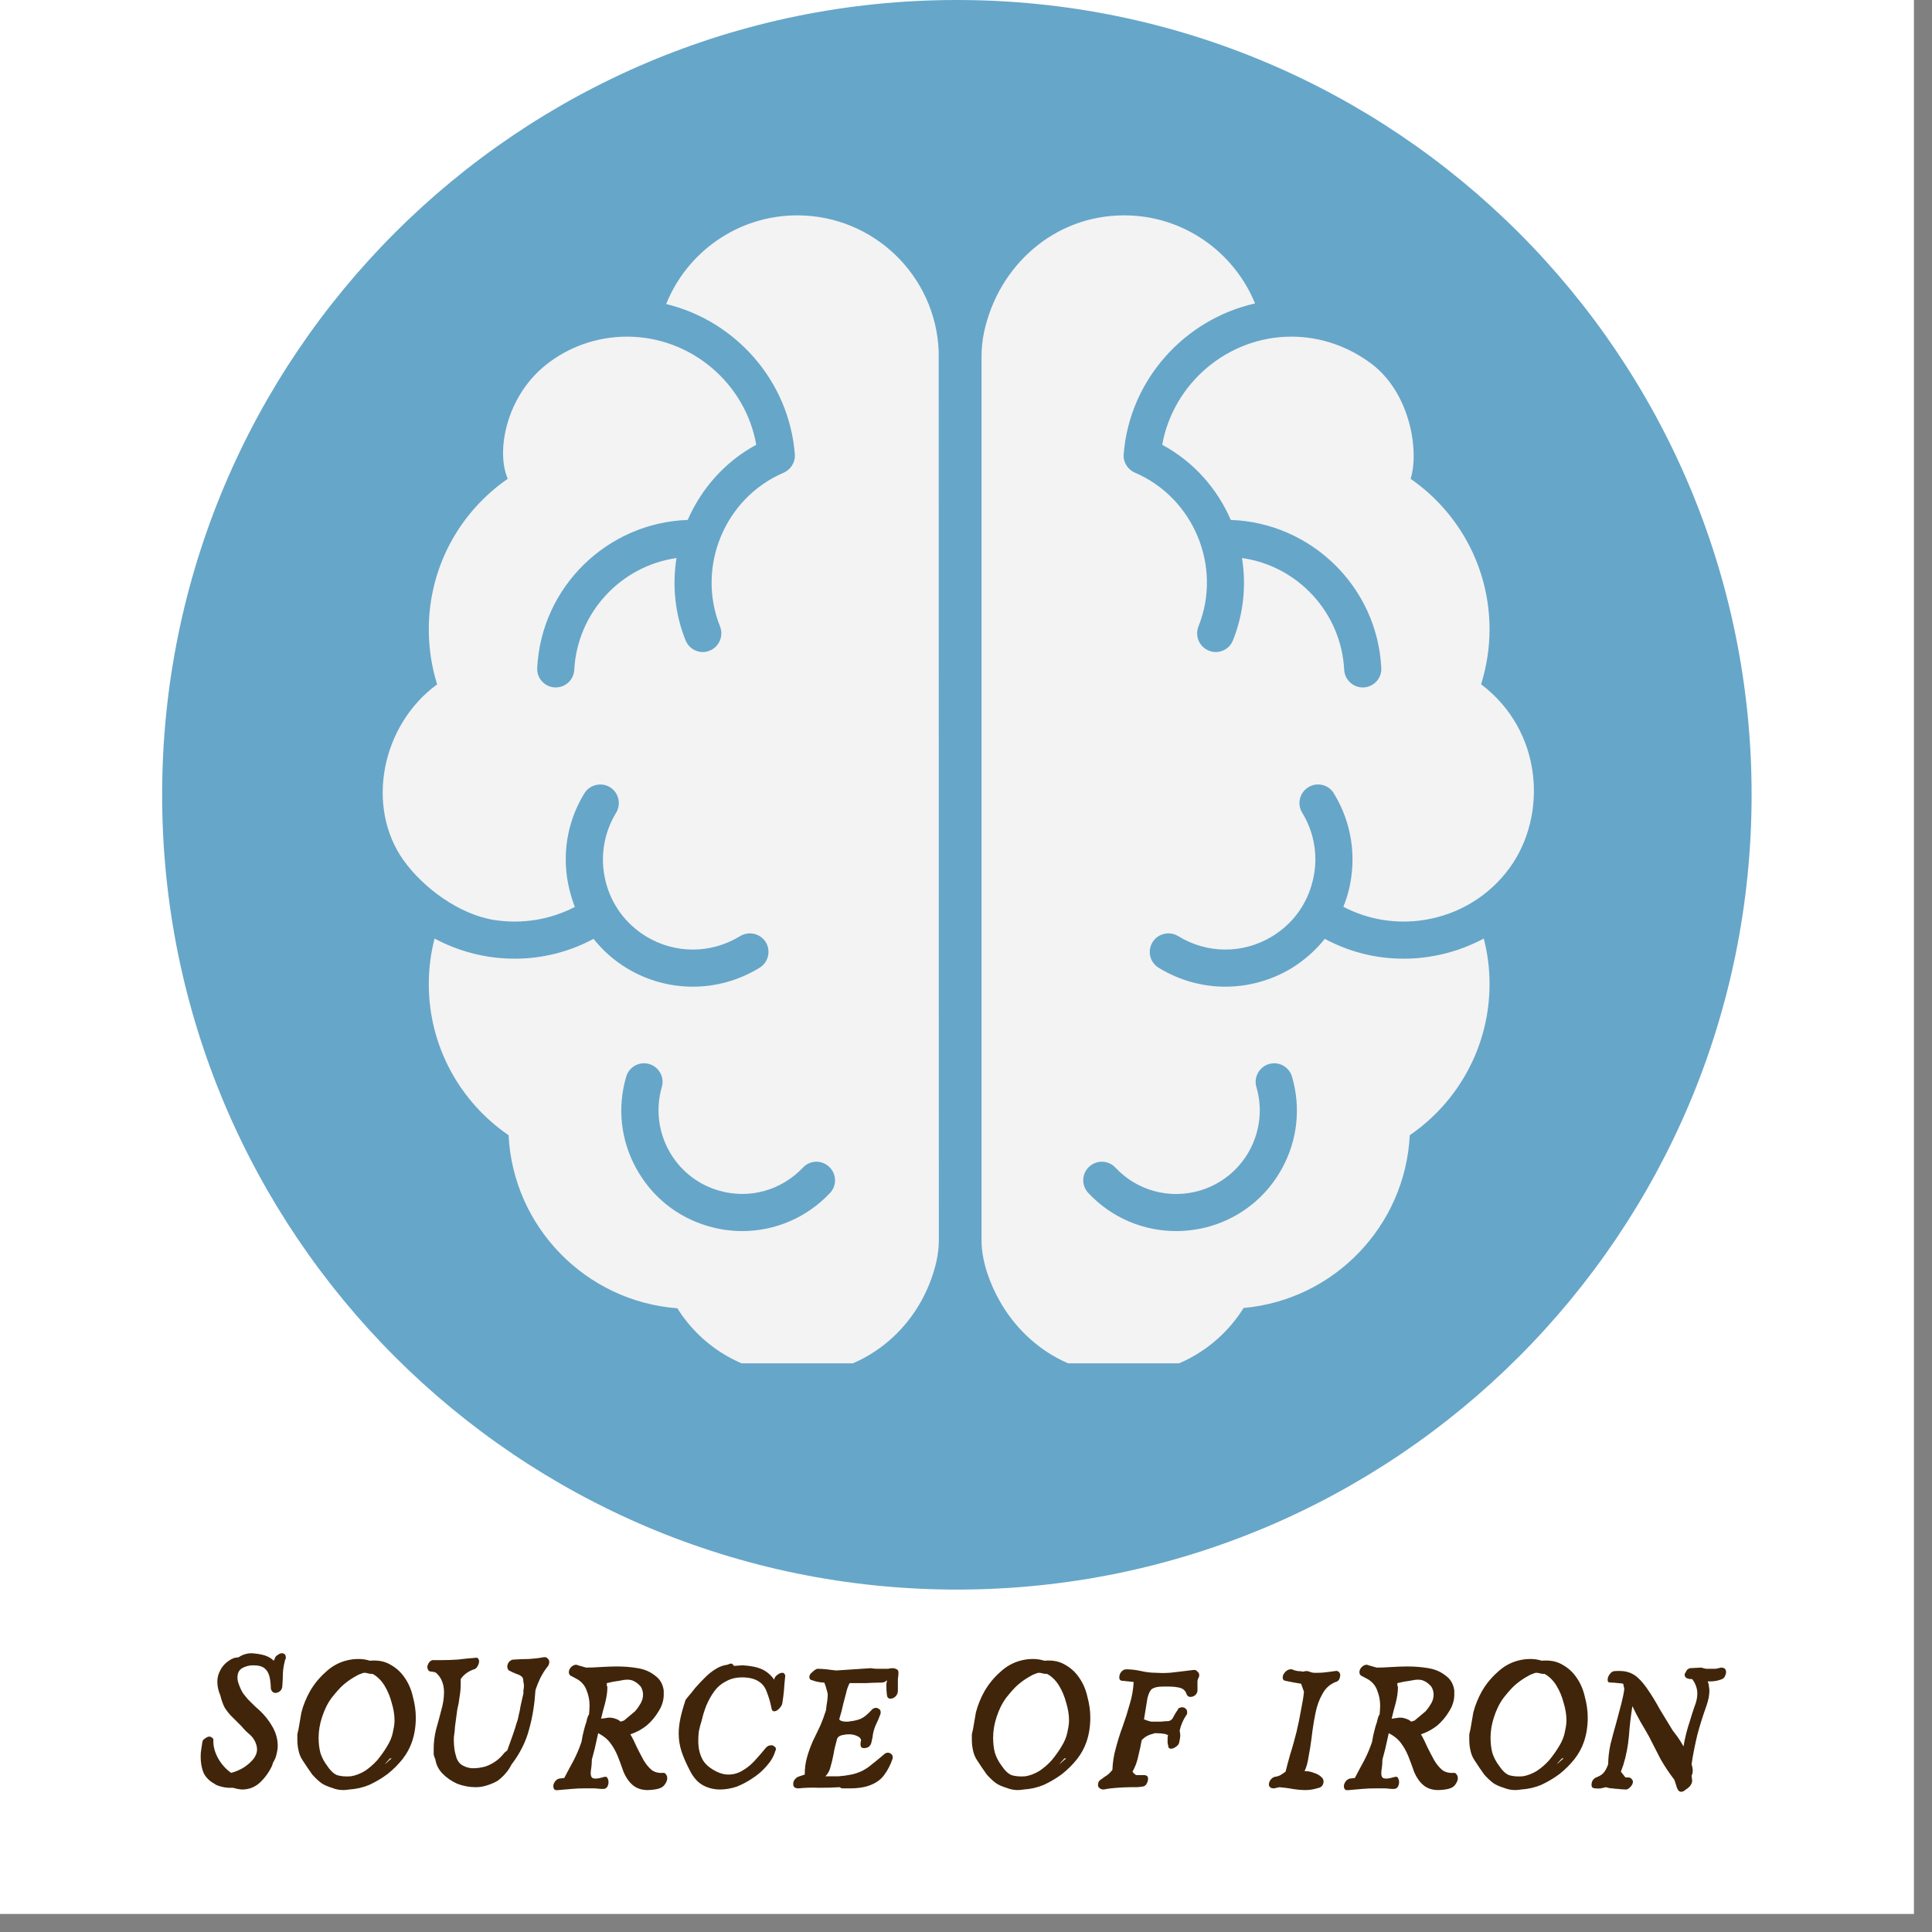 <svg version="1.0" preserveAspectRatio="xMidYMid meet" height="70" viewBox="0 0 52.5 52.5" zoomAndPan="magnify" width="70" xmlns:xlink="http://www.w3.org/1999/xlink" xmlns="http://www.w3.org/2000/svg"><rect x="0" y="0" width="52.5" height="52.5" fill="#808080" stroke="none"/><defs><g></g><clipPath id="778bbd7840"><path clip-rule="nonzero" d="M 0 0 L 52.004 0 L 52.004 52.004 L 0 52.004 Z M 0 0"></path></clipPath><clipPath id="376348ad76"><path clip-rule="nonzero" d="M 4.406 0 L 47.598 0 L 47.598 43.195 L 4.406 43.195 Z M 4.406 0"></path></clipPath><clipPath id="eeea112fd2"><path clip-rule="nonzero" d="M 26.004 0 C 14.074 0 4.406 9.668 4.406 21.598 C 4.406 33.523 14.074 43.195 26.004 43.195 C 37.93 43.195 47.598 33.523 47.598 21.598 C 47.598 9.668 37.93 0 26.004 0 Z M 26.004 0"></path></clipPath><clipPath id="a780419679"><path clip-rule="nonzero" d="M 10 5.844 L 41.871 5.844 L 41.871 37.047 L 10 37.047 Z M 10 5.844"></path></clipPath></defs><g clip-path="url(#778bbd7840)"><path fill-rule="nonzero" fill-opacity="1" d="M 0 0 L 52.004 0 L 52.004 52.004 L 0 52.004 Z M 0 0" fill="#ffffff"></path><path fill-rule="nonzero" fill-opacity="1" d="M 0 0 L 52.004 0 L 52.004 52.004 L 0 52.004 Z M 0 0" fill="#ffffff"></path></g><g clip-path="url(#376348ad76)"><g clip-path="url(#eeea112fd2)"><path fill-rule="nonzero" fill-opacity="1" d="M 4.406 0 L 47.598 0 L 47.598 43.195 L 4.406 43.195 Z M 4.406 0" fill="#66a6c9"></path></g></g><g clip-path="url(#a780419679)"><path fill-rule="nonzero" fill-opacity="1" d="M 21.664 5.852 C 20.051 5.852 18.668 6.852 18.102 8.262 C 19.98 8.715 21.441 10.344 21.598 12.34 C 21.617 12.555 21.492 12.758 21.297 12.844 C 19.691 13.531 18.918 15.406 19.566 17.023 C 19.668 17.281 19.543 17.578 19.285 17.68 C 19.223 17.707 19.16 17.719 19.098 17.719 C 18.898 17.719 18.707 17.598 18.629 17.398 C 18.336 16.668 18.266 15.898 18.383 15.164 C 16.883 15.379 15.688 16.633 15.605 18.203 C 15.59 18.473 15.367 18.68 15.102 18.68 C 15.094 18.68 15.086 18.68 15.074 18.68 C 14.797 18.664 14.582 18.43 14.598 18.148 C 14.711 15.938 16.512 14.203 18.688 14.129 C 19.059 13.277 19.699 12.547 20.551 12.086 C 20.254 10.41 18.773 9.148 17.039 9.148 C 16.223 9.148 15.438 9.426 14.816 9.93 C 13.746 10.797 13.477 12.27 13.797 13.012 C 12.5 13.906 11.652 15.406 11.652 17.102 C 11.652 17.617 11.73 18.117 11.875 18.586 L 11.883 18.594 C 10.359 19.703 9.934 21.922 10.961 23.371 C 11.504 24.133 12.488 24.852 13.43 25 C 14.191 25.117 14.953 24.992 15.621 24.645 C 15.562 24.492 15.512 24.332 15.473 24.172 C 15.254 23.273 15.398 22.348 15.879 21.559 C 16.023 21.324 16.336 21.246 16.574 21.391 C 16.812 21.535 16.887 21.848 16.742 22.086 C 16.402 22.645 16.301 23.301 16.453 23.934 C 16.605 24.57 17 25.105 17.555 25.445 C 18.344 25.926 19.324 25.922 20.113 25.438 C 20.352 25.293 20.66 25.367 20.809 25.602 C 20.953 25.84 20.879 26.152 20.641 26.297 C 20.082 26.641 19.457 26.812 18.828 26.812 C 18.207 26.812 17.586 26.645 17.031 26.309 C 16.68 26.094 16.375 25.824 16.129 25.512 C 15.469 25.867 14.738 26.051 13.992 26.051 C 13.754 26.051 13.516 26.035 13.273 25.996 C 12.754 25.914 12.258 25.746 11.809 25.504 C 11.707 25.898 11.652 26.312 11.652 26.742 C 11.652 28.445 12.512 29.953 13.82 30.848 C 13.945 33.348 15.922 35.363 18.406 35.551 C 19.086 36.637 20.289 37.355 21.664 37.355 C 23.461 37.355 24.918 36.145 25.391 34.492 C 25.461 34.258 25.512 33.973 25.512 33.707 C 25.512 33.707 25.508 9.59 25.508 9.543 C 25.426 7.492 23.738 5.852 21.664 5.852 Z M 22.555 32.418 C 21.922 33.09 21.062 33.453 20.172 33.453 C 19.863 33.453 19.551 33.41 19.246 33.32 C 18.406 33.078 17.711 32.52 17.289 31.75 C 16.867 30.984 16.77 30.098 17.016 29.258 C 17.094 28.988 17.375 28.836 17.641 28.914 C 17.91 28.992 18.062 29.273 17.984 29.539 C 17.637 30.742 18.328 32.004 19.531 32.352 C 20.355 32.594 21.23 32.352 21.82 31.727 C 22.012 31.523 22.328 31.516 22.531 31.707 C 22.734 31.895 22.746 32.215 22.555 32.418 Z M 38.137 26.051 C 37.387 26.051 36.66 25.867 36 25.512 C 35.75 25.824 35.445 26.094 35.098 26.309 C 34.539 26.645 33.918 26.812 33.297 26.812 C 32.672 26.812 32.043 26.641 31.484 26.297 C 31.246 26.152 31.172 25.84 31.32 25.602 C 31.465 25.367 31.777 25.293 32.016 25.438 C 32.801 25.922 33.781 25.926 34.57 25.445 C 35.129 25.105 35.52 24.57 35.672 23.934 C 35.828 23.301 35.727 22.645 35.387 22.086 C 35.238 21.848 35.316 21.535 35.555 21.391 C 35.793 21.246 36.102 21.32 36.246 21.559 C 36.727 22.348 36.871 23.273 36.656 24.172 C 36.617 24.332 36.566 24.492 36.504 24.641 C 37.176 24.992 37.934 25.117 38.695 25 C 39.637 24.852 40.469 24.348 41.027 23.578 C 42.059 22.152 41.926 19.859 40.246 18.594 L 40.25 18.586 C 40.395 18.117 40.477 17.617 40.477 17.102 C 40.477 15.406 39.625 13.906 38.332 13.012 C 38.566 12.27 38.332 10.703 37.285 9.898 C 36.66 9.422 35.895 9.148 35.094 9.148 C 33.363 9.148 31.883 10.414 31.582 12.086 C 32.434 12.547 33.078 13.277 33.445 14.129 C 35.621 14.203 37.422 15.938 37.535 18.148 C 37.551 18.43 37.336 18.664 37.059 18.68 C 37.051 18.68 37.039 18.68 37.031 18.68 C 36.766 18.68 36.543 18.473 36.527 18.203 C 36.445 16.633 35.254 15.375 33.75 15.164 C 33.867 15.898 33.797 16.668 33.504 17.402 C 33.426 17.598 33.238 17.719 33.035 17.719 C 32.973 17.719 32.91 17.707 32.848 17.68 C 32.59 17.578 32.465 17.285 32.566 17.023 C 33.219 15.406 32.441 13.531 30.84 12.844 C 30.641 12.758 30.516 12.555 30.535 12.34 C 30.695 10.32 32.191 8.676 34.105 8.246 C 33.531 6.844 32.156 5.852 30.547 5.852 C 28.645 5.852 27.133 7.219 26.742 9.02 C 26.699 9.219 26.672 9.461 26.672 9.68 L 26.672 33.707 C 26.672 34.023 26.746 34.355 26.84 34.629 C 27.379 36.203 28.781 37.355 30.531 37.355 C 31.906 37.355 33.113 36.633 33.793 35.543 C 36.246 35.324 38.184 33.324 38.309 30.848 C 39.617 29.953 40.477 28.445 40.477 26.738 C 40.477 26.312 40.422 25.898 40.32 25.504 C 39.867 25.746 39.375 25.914 38.852 25.996 C 38.613 26.035 38.371 26.051 38.137 26.051 Z M 34.836 31.754 C 34.414 32.52 33.723 33.078 32.879 33.324 C 32.574 33.41 32.266 33.453 31.957 33.453 C 31.066 33.453 30.203 33.09 29.574 32.418 C 29.383 32.215 29.391 31.898 29.594 31.707 C 29.797 31.516 30.117 31.523 30.309 31.727 C 30.895 32.355 31.773 32.594 32.598 32.355 C 33.18 32.184 33.66 31.797 33.953 31.266 C 34.242 30.734 34.312 30.121 34.141 29.539 C 34.062 29.273 34.219 28.992 34.484 28.914 C 34.754 28.836 35.031 28.992 35.109 29.258 C 35.355 30.098 35.258 30.984 34.836 31.754 Z M 34.836 31.754" fill="#f3f3f3"></path></g><g fill-opacity="1" fill="#40250a"><g transform="translate(5.297, 48.581)"><g><path d="M 1.031 0 C 0.875 0.008 0.723 -0.016 0.578 -0.078 L 0.531 -0.109 C 0.395 -0.18 0.297 -0.281 0.234 -0.406 C 0.18 -0.539 0.156 -0.688 0.156 -0.844 C 0.156 -0.914 0.16 -0.984 0.172 -1.047 C 0.18 -1.109 0.191 -1.176 0.203 -1.25 C 0.211 -1.289 0.238 -1.32 0.281 -1.344 C 0.32 -1.375 0.359 -1.391 0.391 -1.391 C 0.422 -1.391 0.445 -1.379 0.469 -1.359 C 0.5 -1.336 0.508 -1.305 0.5 -1.266 C 0.5 -1.109 0.547 -0.945 0.641 -0.781 C 0.734 -0.625 0.848 -0.5 0.984 -0.406 C 1.066 -0.426 1.16 -0.461 1.266 -0.516 C 1.379 -0.578 1.477 -0.656 1.562 -0.75 C 1.645 -0.844 1.688 -0.941 1.688 -1.047 C 1.688 -1.086 1.68 -1.125 1.672 -1.156 C 1.641 -1.27 1.582 -1.363 1.5 -1.438 C 1.414 -1.508 1.336 -1.586 1.266 -1.672 L 1.016 -1.922 C 0.941 -1.992 0.875 -2.078 0.812 -2.172 C 0.758 -2.273 0.719 -2.391 0.688 -2.516 C 0.633 -2.641 0.609 -2.766 0.609 -2.891 C 0.609 -3.004 0.641 -3.113 0.703 -3.219 C 0.766 -3.332 0.863 -3.426 1 -3.5 L 1.078 -3.531 L 1.188 -3.547 C 1.289 -3.617 1.41 -3.656 1.547 -3.656 C 1.691 -3.645 1.812 -3.625 1.906 -3.594 C 2 -3.562 2.078 -3.516 2.141 -3.453 L 2.172 -3.516 C 2.18 -3.555 2.207 -3.586 2.25 -3.609 C 2.289 -3.641 2.328 -3.656 2.359 -3.656 C 2.43 -3.656 2.469 -3.617 2.469 -3.547 C 2.469 -3.535 2.469 -3.523 2.469 -3.516 C 2.469 -3.504 2.461 -3.492 2.453 -3.484 C 2.422 -3.367 2.398 -3.25 2.391 -3.125 C 2.391 -3.008 2.383 -2.891 2.375 -2.766 C 2.375 -2.711 2.352 -2.664 2.312 -2.625 C 2.27 -2.594 2.227 -2.578 2.188 -2.578 C 2.156 -2.578 2.129 -2.586 2.109 -2.609 C 2.086 -2.629 2.07 -2.66 2.062 -2.703 C 2.062 -2.805 2.051 -2.906 2.031 -3 C 2.008 -3.102 1.969 -3.18 1.906 -3.234 C 1.844 -3.297 1.734 -3.328 1.578 -3.328 C 1.473 -3.328 1.375 -3.301 1.281 -3.25 C 1.195 -3.195 1.156 -3.113 1.156 -3 C 1.156 -2.957 1.16 -2.914 1.172 -2.875 C 1.211 -2.75 1.258 -2.645 1.312 -2.562 C 1.375 -2.477 1.441 -2.398 1.516 -2.328 C 1.586 -2.254 1.672 -2.176 1.766 -2.094 C 1.898 -1.969 2.016 -1.82 2.109 -1.656 C 2.203 -1.488 2.25 -1.316 2.25 -1.141 C 2.25 -1.066 2.238 -0.992 2.219 -0.922 C 2.207 -0.848 2.176 -0.77 2.125 -0.688 L 2.094 -0.594 C 2.008 -0.414 1.898 -0.266 1.766 -0.141 C 1.629 -0.016 1.469 0.047 1.281 0.047 C 1.25 0.047 1.207 0.039 1.156 0.031 C 1.113 0.02 1.07 0.008 1.031 0 Z M 1.031 0"></path></g></g><g transform="translate(7.924, 48.581)"><g><path d="M 1.562 0.047 C 1.508 0.055 1.457 0.062 1.406 0.062 C 1.289 0.062 1.188 0.039 1.094 0 C 0.988 -0.031 0.895 -0.07 0.812 -0.125 C 0.727 -0.188 0.645 -0.266 0.562 -0.359 C 0.488 -0.461 0.398 -0.594 0.297 -0.75 C 0.242 -0.832 0.207 -0.922 0.188 -1.016 C 0.164 -1.117 0.156 -1.219 0.156 -1.312 C 0.156 -1.363 0.156 -1.41 0.156 -1.453 C 0.164 -1.492 0.176 -1.539 0.188 -1.594 L 0.266 -2.047 C 0.316 -2.242 0.395 -2.438 0.5 -2.625 C 0.613 -2.82 0.754 -2.992 0.922 -3.141 C 1.086 -3.297 1.27 -3.398 1.469 -3.453 C 1.582 -3.484 1.695 -3.5 1.812 -3.5 C 1.926 -3.5 2.031 -3.484 2.125 -3.453 C 2.344 -3.473 2.531 -3.438 2.688 -3.344 C 2.844 -3.258 2.973 -3.141 3.078 -2.984 C 3.18 -2.836 3.254 -2.664 3.297 -2.469 C 3.348 -2.281 3.375 -2.094 3.375 -1.906 C 3.375 -1.656 3.336 -1.43 3.266 -1.234 C 3.211 -1.078 3.129 -0.926 3.016 -0.781 C 2.898 -0.633 2.766 -0.5 2.609 -0.375 C 2.453 -0.258 2.285 -0.16 2.109 -0.078 C 1.93 -0.004 1.75 0.035 1.562 0.047 Z M 1.609 -0.312 C 1.734 -0.332 1.859 -0.379 1.984 -0.453 C 2.109 -0.535 2.223 -0.633 2.328 -0.75 C 2.43 -0.875 2.52 -1 2.594 -1.125 C 2.676 -1.258 2.727 -1.383 2.75 -1.5 C 2.758 -1.551 2.77 -1.602 2.781 -1.656 C 2.789 -1.707 2.797 -1.766 2.797 -1.828 C 2.797 -1.984 2.77 -2.145 2.719 -2.312 C 2.676 -2.477 2.613 -2.629 2.531 -2.766 C 2.445 -2.91 2.336 -3.02 2.203 -3.094 C 2.148 -3.094 2.109 -3.098 2.078 -3.109 C 2.047 -3.117 2.016 -3.125 1.984 -3.125 C 1.953 -3.125 1.914 -3.113 1.875 -3.094 C 1.832 -3.082 1.77 -3.051 1.688 -3 C 1.582 -2.938 1.488 -2.867 1.406 -2.797 C 1.32 -2.723 1.219 -2.609 1.094 -2.453 C 0.977 -2.297 0.891 -2.117 0.828 -1.922 C 0.766 -1.734 0.734 -1.547 0.734 -1.359 C 0.734 -1.211 0.75 -1.078 0.781 -0.953 C 0.82 -0.828 0.883 -0.707 0.969 -0.594 C 1.051 -0.469 1.141 -0.383 1.234 -0.344 C 1.336 -0.312 1.461 -0.301 1.609 -0.312 Z M 2.531 -0.641 C 2.562 -0.66 2.594 -0.688 2.625 -0.719 C 2.656 -0.75 2.688 -0.773 2.719 -0.797 L 2.672 -0.797 Z M 2.531 -0.641"></path></g></g></g><g fill-opacity="1" fill="#40250a"><g transform="translate(11.457, 48.581)"><g><path d="M 2.062 -0.188 C 1.969 -0.133 1.867 -0.094 1.766 -0.062 C 1.672 -0.031 1.57 -0.016 1.469 -0.016 C 1.301 -0.016 1.133 -0.047 0.969 -0.109 C 0.812 -0.18 0.676 -0.273 0.562 -0.391 C 0.457 -0.504 0.395 -0.629 0.375 -0.766 C 0.352 -0.816 0.336 -0.863 0.328 -0.906 C 0.328 -0.957 0.328 -1.008 0.328 -1.062 C 0.328 -1.227 0.348 -1.398 0.391 -1.578 C 0.441 -1.754 0.488 -1.926 0.531 -2.094 C 0.582 -2.27 0.609 -2.438 0.609 -2.594 C 0.609 -2.695 0.594 -2.789 0.562 -2.875 C 0.531 -2.969 0.473 -3.051 0.391 -3.125 L 0.359 -3.141 L 0.281 -3.156 C 0.238 -3.156 0.207 -3.164 0.188 -3.188 C 0.164 -3.219 0.156 -3.25 0.156 -3.281 C 0.156 -3.32 0.172 -3.363 0.203 -3.406 C 0.242 -3.457 0.289 -3.477 0.344 -3.469 C 0.375 -3.469 0.398 -3.469 0.422 -3.469 C 0.453 -3.469 0.484 -3.469 0.516 -3.469 C 0.672 -3.469 0.828 -3.473 0.984 -3.484 C 1.141 -3.504 1.297 -3.52 1.453 -3.531 C 1.492 -3.539 1.52 -3.535 1.531 -3.516 C 1.551 -3.492 1.562 -3.469 1.562 -3.438 C 1.562 -3.395 1.547 -3.348 1.516 -3.297 C 1.492 -3.254 1.461 -3.227 1.422 -3.219 C 1.266 -3.164 1.145 -3.078 1.062 -2.953 C 1.062 -2.93 1.062 -2.906 1.062 -2.875 C 1.062 -2.852 1.062 -2.832 1.062 -2.812 C 1.062 -2.695 1.051 -2.582 1.031 -2.469 C 1.02 -2.363 1 -2.25 0.969 -2.125 L 0.906 -1.656 C 0.906 -1.602 0.898 -1.547 0.891 -1.484 C 0.879 -1.43 0.875 -1.367 0.875 -1.297 C 0.875 -1.223 0.879 -1.145 0.891 -1.062 C 0.898 -0.988 0.922 -0.898 0.953 -0.797 C 0.992 -0.703 1.055 -0.633 1.141 -0.594 C 1.223 -0.551 1.312 -0.531 1.406 -0.531 C 1.508 -0.531 1.617 -0.547 1.734 -0.578 C 1.848 -0.617 1.945 -0.672 2.031 -0.734 C 2.125 -0.805 2.195 -0.879 2.25 -0.953 L 2.328 -1.016 C 2.391 -1.191 2.441 -1.336 2.484 -1.453 C 2.523 -1.566 2.555 -1.664 2.578 -1.75 C 2.609 -1.832 2.629 -1.91 2.641 -1.984 C 2.66 -2.055 2.676 -2.133 2.688 -2.219 C 2.707 -2.312 2.734 -2.426 2.766 -2.562 C 2.766 -2.582 2.766 -2.609 2.766 -2.641 C 2.773 -2.68 2.781 -2.727 2.781 -2.781 C 2.781 -2.812 2.773 -2.844 2.766 -2.875 C 2.766 -2.914 2.758 -2.953 2.75 -2.984 C 2.719 -3.035 2.66 -3.07 2.578 -3.094 C 2.504 -3.125 2.445 -3.148 2.406 -3.172 C 2.352 -3.191 2.328 -3.234 2.328 -3.297 C 2.328 -3.336 2.344 -3.379 2.375 -3.422 C 2.414 -3.461 2.457 -3.484 2.5 -3.484 C 2.645 -3.492 2.785 -3.5 2.922 -3.5 C 3.055 -3.508 3.188 -3.523 3.312 -3.547 C 3.363 -3.555 3.398 -3.547 3.422 -3.516 C 3.453 -3.492 3.469 -3.461 3.469 -3.422 C 3.469 -3.379 3.457 -3.344 3.438 -3.312 C 3.352 -3.207 3.281 -3.094 3.219 -2.969 C 3.164 -2.852 3.125 -2.75 3.094 -2.656 C 3.07 -2.281 3.016 -1.926 2.922 -1.594 C 2.836 -1.258 2.676 -0.938 2.438 -0.625 C 2.395 -0.539 2.344 -0.461 2.281 -0.391 C 2.219 -0.316 2.145 -0.25 2.062 -0.188 Z M 2.062 -0.188"></path></g></g></g><g fill-opacity="1" fill="#40250a"><g transform="translate(14.88, 48.581)"><g><path d="M 0.297 0.062 C 0.242 0.07 0.207 0.066 0.188 0.047 C 0.164 0.023 0.156 -0.004 0.156 -0.047 C 0.156 -0.086 0.172 -0.129 0.203 -0.172 C 0.234 -0.211 0.27 -0.238 0.312 -0.25 L 0.453 -0.266 C 0.535 -0.422 0.617 -0.578 0.703 -0.734 C 0.785 -0.891 0.859 -1.062 0.922 -1.25 C 0.93 -1.289 0.941 -1.348 0.953 -1.422 C 0.973 -1.504 0.992 -1.586 1.016 -1.672 C 1.047 -1.754 1.066 -1.828 1.078 -1.891 C 1.098 -1.953 1.113 -1.984 1.125 -1.984 C 1.133 -2.066 1.141 -2.148 1.141 -2.234 C 1.141 -2.379 1.113 -2.516 1.062 -2.641 C 1.02 -2.766 0.941 -2.863 0.828 -2.938 L 0.656 -3.031 C 0.602 -3.051 0.578 -3.086 0.578 -3.141 C 0.578 -3.191 0.598 -3.238 0.641 -3.281 C 0.68 -3.32 0.727 -3.344 0.781 -3.344 C 0.789 -3.344 0.805 -3.336 0.828 -3.328 L 1.047 -3.266 C 1.16 -3.266 1.289 -3.27 1.438 -3.281 C 1.582 -3.289 1.727 -3.297 1.875 -3.297 C 2.082 -3.297 2.273 -3.281 2.453 -3.25 C 2.641 -3.219 2.797 -3.148 2.922 -3.047 C 3.055 -2.953 3.133 -2.816 3.156 -2.641 C 3.156 -2.617 3.156 -2.598 3.156 -2.578 C 3.156 -2.566 3.156 -2.551 3.156 -2.531 C 3.156 -2.375 3.109 -2.223 3.016 -2.078 C 2.93 -1.93 2.82 -1.801 2.688 -1.688 C 2.551 -1.582 2.406 -1.504 2.25 -1.453 C 2.312 -1.348 2.367 -1.234 2.422 -1.109 C 2.484 -0.984 2.547 -0.863 2.609 -0.75 C 2.672 -0.645 2.742 -0.555 2.828 -0.484 C 2.91 -0.422 3.016 -0.395 3.141 -0.406 C 3.18 -0.406 3.207 -0.391 3.219 -0.359 C 3.238 -0.336 3.25 -0.312 3.25 -0.281 C 3.25 -0.258 3.25 -0.238 3.25 -0.219 C 3.219 -0.125 3.172 -0.055 3.109 -0.016 C 3.055 0.016 2.988 0.035 2.906 0.047 C 2.844 0.055 2.781 0.062 2.719 0.062 C 2.562 0.062 2.43 0.02 2.328 -0.062 C 2.223 -0.145 2.133 -0.27 2.062 -0.438 C 2.008 -0.594 1.957 -0.734 1.906 -0.859 C 1.852 -0.992 1.785 -1.113 1.703 -1.219 C 1.629 -1.32 1.52 -1.41 1.375 -1.484 L 1.281 -1.062 L 1.203 -0.766 C 1.203 -0.68 1.195 -0.609 1.188 -0.547 C 1.176 -0.484 1.172 -0.43 1.172 -0.391 C 1.172 -0.348 1.18 -0.312 1.203 -0.281 C 1.223 -0.258 1.258 -0.25 1.312 -0.25 C 1.363 -0.25 1.441 -0.266 1.547 -0.297 C 1.586 -0.305 1.613 -0.297 1.625 -0.266 C 1.645 -0.234 1.656 -0.195 1.656 -0.156 C 1.656 -0.113 1.645 -0.07 1.625 -0.031 C 1.602 0.008 1.566 0.031 1.516 0.031 C 1.504 0.031 1.492 0.031 1.484 0.031 C 1.473 0.031 1.461 0.031 1.453 0.031 L 1.281 0.016 C 1.238 0.016 1.191 0.016 1.141 0.016 C 1.098 0.016 1.051 0.016 1 0.016 C 0.883 0.016 0.77 0.02 0.656 0.031 C 0.539 0.039 0.422 0.051 0.297 0.062 Z M 1.984 -1.797 L 2.078 -1.828 L 2.375 -2.078 C 2.438 -2.148 2.488 -2.223 2.531 -2.297 C 2.57 -2.367 2.594 -2.445 2.594 -2.531 C 2.594 -2.613 2.57 -2.688 2.531 -2.75 C 2.477 -2.812 2.422 -2.859 2.359 -2.891 C 2.305 -2.922 2.242 -2.938 2.172 -2.938 C 2.109 -2.938 2.031 -2.926 1.938 -2.906 C 1.844 -2.895 1.734 -2.875 1.609 -2.844 C 1.609 -2.82 1.609 -2.801 1.609 -2.781 C 1.617 -2.758 1.625 -2.742 1.625 -2.734 C 1.625 -2.598 1.602 -2.453 1.562 -2.297 C 1.52 -2.148 1.484 -2.008 1.453 -1.875 C 1.492 -1.883 1.531 -1.891 1.562 -1.891 C 1.602 -1.898 1.641 -1.906 1.672 -1.906 C 1.742 -1.906 1.801 -1.895 1.844 -1.875 C 1.895 -1.863 1.941 -1.836 1.984 -1.797 Z M 1.984 -1.797"></path></g></g></g><g fill-opacity="1" fill="#40250a"><g transform="translate(18.287, 48.581)"><g><path d="M 0.484 -0.422 C 0.367 -0.641 0.285 -0.828 0.234 -0.984 C 0.18 -1.148 0.156 -1.312 0.156 -1.469 C 0.156 -1.602 0.172 -1.742 0.203 -1.891 C 0.234 -2.035 0.281 -2.203 0.344 -2.391 L 0.406 -2.469 C 0.469 -2.539 0.535 -2.625 0.609 -2.719 C 0.691 -2.812 0.781 -2.906 0.875 -3 C 0.969 -3.094 1.066 -3.172 1.172 -3.234 C 1.273 -3.297 1.379 -3.332 1.484 -3.344 C 1.523 -3.363 1.555 -3.375 1.578 -3.375 C 1.609 -3.375 1.633 -3.352 1.656 -3.312 L 1.891 -3.328 C 2.109 -3.316 2.285 -3.281 2.422 -3.219 C 2.555 -3.156 2.664 -3.062 2.75 -2.938 C 2.758 -2.988 2.785 -3.031 2.828 -3.062 C 2.879 -3.102 2.926 -3.125 2.969 -3.125 C 3 -3.125 3.02 -3.113 3.031 -3.094 C 3.051 -3.07 3.055 -3.039 3.047 -3 C 3.035 -2.883 3.023 -2.766 3.016 -2.641 C 3.004 -2.516 2.988 -2.395 2.969 -2.281 C 2.957 -2.238 2.926 -2.191 2.875 -2.141 C 2.832 -2.098 2.789 -2.078 2.75 -2.078 C 2.707 -2.078 2.68 -2.113 2.672 -2.188 C 2.641 -2.344 2.598 -2.484 2.547 -2.609 C 2.504 -2.734 2.43 -2.828 2.328 -2.891 C 2.223 -2.961 2.07 -3 1.875 -3 C 1.707 -3 1.562 -2.961 1.438 -2.891 C 1.312 -2.828 1.207 -2.738 1.125 -2.625 C 1.039 -2.508 0.969 -2.379 0.906 -2.234 C 0.852 -2.098 0.812 -1.961 0.781 -1.828 C 0.75 -1.734 0.723 -1.633 0.703 -1.531 C 0.691 -1.438 0.688 -1.348 0.688 -1.266 C 0.688 -1.086 0.723 -0.926 0.797 -0.781 C 0.867 -0.645 1 -0.531 1.188 -0.438 C 1.301 -0.383 1.406 -0.359 1.5 -0.359 C 1.645 -0.359 1.773 -0.395 1.891 -0.469 C 2.016 -0.539 2.129 -0.633 2.234 -0.75 C 2.348 -0.875 2.445 -0.988 2.531 -1.094 C 2.551 -1.113 2.57 -1.129 2.594 -1.141 C 2.625 -1.148 2.648 -1.156 2.672 -1.156 C 2.703 -1.156 2.727 -1.145 2.75 -1.125 C 2.781 -1.113 2.797 -1.086 2.797 -1.047 C 2.797 -1.023 2.789 -1.008 2.781 -1 C 2.738 -0.852 2.66 -0.719 2.547 -0.594 C 2.441 -0.469 2.316 -0.359 2.172 -0.266 C 2.035 -0.172 1.891 -0.094 1.734 -0.031 C 1.578 0.02 1.426 0.047 1.281 0.047 C 1.113 0.047 0.961 0.008 0.828 -0.062 C 0.691 -0.133 0.578 -0.254 0.484 -0.422 Z M 0.484 -0.422"></path></g></g></g><g fill-opacity="1" fill="#40250a"><g transform="translate(21.399, 48.581)"><g><path d="M 0.297 0.016 C 0.242 0.016 0.207 0.004 0.188 -0.016 C 0.164 -0.035 0.156 -0.066 0.156 -0.109 C 0.156 -0.18 0.195 -0.242 0.281 -0.297 L 0.469 -0.359 C 0.469 -0.523 0.488 -0.68 0.531 -0.828 C 0.57 -0.973 0.625 -1.117 0.688 -1.266 C 0.758 -1.41 0.828 -1.551 0.891 -1.688 C 0.953 -1.832 1.004 -1.973 1.047 -2.109 C 1.055 -2.203 1.066 -2.281 1.078 -2.344 C 1.086 -2.406 1.094 -2.461 1.094 -2.516 C 1.094 -2.566 1.082 -2.617 1.062 -2.672 C 1.051 -2.723 1.031 -2.785 1 -2.859 C 0.945 -2.859 0.895 -2.863 0.844 -2.875 C 0.789 -2.883 0.734 -2.898 0.672 -2.922 C 0.617 -2.93 0.594 -2.961 0.594 -3.016 C 0.594 -3.055 0.617 -3.098 0.672 -3.141 C 0.723 -3.191 0.77 -3.223 0.812 -3.234 C 0.895 -3.234 0.977 -3.227 1.062 -3.219 C 1.156 -3.207 1.242 -3.195 1.328 -3.188 L 2.266 -3.25 C 2.328 -3.238 2.383 -3.234 2.438 -3.234 C 2.488 -3.234 2.539 -3.234 2.594 -3.234 C 2.645 -3.234 2.691 -3.234 2.734 -3.234 C 2.773 -3.242 2.816 -3.25 2.859 -3.25 C 2.898 -3.25 2.938 -3.238 2.969 -3.219 C 3 -3.207 3.016 -3.176 3.016 -3.125 C 3.016 -3.07 3.008 -3.016 3 -2.953 C 3 -2.898 3 -2.848 3 -2.797 C 3 -2.773 3 -2.75 3 -2.719 C 3 -2.695 3 -2.672 3 -2.641 C 3 -2.578 2.977 -2.523 2.938 -2.484 C 2.895 -2.441 2.848 -2.422 2.797 -2.422 C 2.742 -2.422 2.711 -2.453 2.703 -2.516 C 2.691 -2.598 2.688 -2.676 2.688 -2.75 C 2.688 -2.77 2.688 -2.797 2.688 -2.828 C 2.695 -2.859 2.703 -2.891 2.703 -2.922 C 2.66 -2.879 2.613 -2.859 2.562 -2.859 C 2.414 -2.859 2.27 -2.852 2.125 -2.844 C 1.977 -2.844 1.832 -2.844 1.688 -2.844 C 1.645 -2.758 1.613 -2.672 1.594 -2.578 C 1.57 -2.492 1.547 -2.395 1.516 -2.281 C 1.492 -2.164 1.457 -2.023 1.406 -1.859 C 1.438 -1.816 1.5 -1.797 1.594 -1.797 C 1.613 -1.797 1.633 -1.797 1.656 -1.797 C 1.688 -1.805 1.719 -1.812 1.75 -1.812 C 1.883 -1.832 1.984 -1.863 2.047 -1.906 C 2.117 -1.945 2.195 -2.016 2.281 -2.109 C 2.312 -2.148 2.352 -2.172 2.406 -2.172 C 2.438 -2.172 2.461 -2.16 2.484 -2.141 C 2.516 -2.129 2.531 -2.102 2.531 -2.062 C 2.531 -2.039 2.531 -2.023 2.531 -2.016 C 2.488 -1.898 2.441 -1.789 2.391 -1.688 C 2.348 -1.582 2.32 -1.477 2.312 -1.375 L 2.281 -1.234 C 2.27 -1.18 2.242 -1.141 2.203 -1.109 C 2.16 -1.086 2.117 -1.078 2.078 -1.078 C 2.047 -1.078 2.02 -1.086 2 -1.109 C 1.988 -1.129 1.984 -1.16 1.984 -1.203 L 2 -1.297 C 1.988 -1.348 1.953 -1.383 1.891 -1.406 C 1.828 -1.438 1.754 -1.453 1.672 -1.453 C 1.598 -1.453 1.523 -1.441 1.453 -1.422 C 1.391 -1.398 1.352 -1.363 1.344 -1.312 C 1.301 -1.164 1.27 -1.031 1.25 -0.906 C 1.227 -0.789 1.203 -0.68 1.172 -0.578 C 1.148 -0.473 1.102 -0.383 1.031 -0.312 C 1.156 -0.312 1.273 -0.312 1.391 -0.312 C 1.504 -0.32 1.617 -0.336 1.734 -0.359 C 1.922 -0.398 2.082 -0.473 2.219 -0.578 C 2.352 -0.68 2.492 -0.797 2.641 -0.922 C 2.66 -0.941 2.691 -0.953 2.734 -0.953 C 2.766 -0.953 2.789 -0.941 2.812 -0.922 C 2.844 -0.898 2.859 -0.875 2.859 -0.844 C 2.859 -0.82 2.859 -0.805 2.859 -0.797 C 2.797 -0.617 2.719 -0.469 2.625 -0.344 C 2.539 -0.227 2.422 -0.141 2.266 -0.078 C 2.117 -0.016 1.926 0.016 1.688 0.016 C 1.656 0.016 1.625 0.016 1.594 0.016 C 1.562 0.016 1.531 0.016 1.5 0.016 C 1.469 0.016 1.441 0.004 1.422 -0.016 C 1.234 -0.004 1.047 0 0.859 0 C 0.672 -0.008 0.484 -0.004 0.297 0.016 Z M 0.297 0.016"></path></g></g></g><g fill-opacity="1" fill="#40250a"><g transform="translate(24.568, 48.581)"><g></g></g></g><g fill-opacity="1" fill="#40250a"><g transform="translate(26.253, 48.581)"><g><path d="M 1.562 0.047 C 1.508 0.055 1.457 0.062 1.406 0.062 C 1.289 0.062 1.188 0.039 1.094 0 C 0.988 -0.031 0.895 -0.07 0.812 -0.125 C 0.727 -0.188 0.645 -0.266 0.562 -0.359 C 0.488 -0.461 0.398 -0.594 0.297 -0.75 C 0.242 -0.832 0.207 -0.922 0.188 -1.016 C 0.164 -1.117 0.156 -1.219 0.156 -1.312 C 0.156 -1.363 0.156 -1.41 0.156 -1.453 C 0.164 -1.492 0.176 -1.539 0.188 -1.594 L 0.266 -2.047 C 0.316 -2.242 0.395 -2.438 0.5 -2.625 C 0.613 -2.82 0.754 -2.992 0.922 -3.141 C 1.086 -3.297 1.27 -3.398 1.469 -3.453 C 1.582 -3.484 1.695 -3.5 1.812 -3.5 C 1.926 -3.5 2.031 -3.484 2.125 -3.453 C 2.344 -3.473 2.531 -3.438 2.688 -3.344 C 2.844 -3.258 2.973 -3.141 3.078 -2.984 C 3.18 -2.836 3.254 -2.664 3.297 -2.469 C 3.348 -2.281 3.375 -2.094 3.375 -1.906 C 3.375 -1.656 3.336 -1.43 3.266 -1.234 C 3.211 -1.078 3.129 -0.926 3.016 -0.781 C 2.898 -0.633 2.766 -0.5 2.609 -0.375 C 2.453 -0.258 2.285 -0.16 2.109 -0.078 C 1.93 -0.004 1.75 0.035 1.562 0.047 Z M 1.609 -0.312 C 1.734 -0.332 1.859 -0.379 1.984 -0.453 C 2.109 -0.535 2.223 -0.633 2.328 -0.75 C 2.43 -0.875 2.52 -1 2.594 -1.125 C 2.676 -1.258 2.727 -1.383 2.75 -1.5 C 2.758 -1.551 2.77 -1.602 2.781 -1.656 C 2.789 -1.707 2.797 -1.766 2.797 -1.828 C 2.797 -1.984 2.77 -2.145 2.719 -2.312 C 2.676 -2.477 2.613 -2.629 2.531 -2.766 C 2.445 -2.91 2.336 -3.02 2.203 -3.094 C 2.148 -3.094 2.109 -3.098 2.078 -3.109 C 2.047 -3.117 2.016 -3.125 1.984 -3.125 C 1.953 -3.125 1.914 -3.113 1.875 -3.094 C 1.832 -3.082 1.77 -3.051 1.688 -3 C 1.582 -2.938 1.488 -2.867 1.406 -2.797 C 1.32 -2.723 1.219 -2.609 1.094 -2.453 C 0.977 -2.297 0.891 -2.117 0.828 -1.922 C 0.766 -1.734 0.734 -1.547 0.734 -1.359 C 0.734 -1.211 0.75 -1.078 0.781 -0.953 C 0.82 -0.828 0.883 -0.707 0.969 -0.594 C 1.051 -0.469 1.141 -0.383 1.234 -0.344 C 1.336 -0.312 1.461 -0.301 1.609 -0.312 Z M 2.531 -0.641 C 2.562 -0.66 2.594 -0.688 2.625 -0.719 C 2.656 -0.75 2.688 -0.773 2.719 -0.797 L 2.672 -0.797 Z M 2.531 -0.641"></path></g></g></g><g fill-opacity="1" fill="#40250a"><g transform="translate(29.681, 48.581)"><g><path d="M 0.312 0.047 C 0.258 0.047 0.219 0.031 0.188 0 C 0.164 -0.02 0.156 -0.047 0.156 -0.078 C 0.156 -0.148 0.188 -0.203 0.25 -0.234 C 0.301 -0.273 0.352 -0.312 0.406 -0.344 C 0.457 -0.383 0.504 -0.43 0.547 -0.484 C 0.555 -0.691 0.586 -0.891 0.641 -1.078 C 0.691 -1.273 0.754 -1.473 0.828 -1.672 C 0.898 -1.867 0.961 -2.066 1.016 -2.266 C 1.078 -2.461 1.113 -2.664 1.125 -2.875 L 0.828 -2.906 C 0.766 -2.906 0.734 -2.938 0.734 -3 C 0.734 -3.051 0.75 -3.098 0.781 -3.141 C 0.82 -3.191 0.867 -3.219 0.922 -3.219 C 1.055 -3.219 1.191 -3.203 1.328 -3.172 C 1.461 -3.141 1.598 -3.125 1.734 -3.125 C 1.91 -3.113 2.082 -3.117 2.25 -3.141 C 2.414 -3.16 2.586 -3.18 2.766 -3.203 C 2.805 -3.203 2.836 -3.188 2.859 -3.156 C 2.891 -3.133 2.906 -3.102 2.906 -3.062 C 2.906 -3.051 2.906 -3.039 2.906 -3.031 C 2.883 -2.988 2.867 -2.945 2.859 -2.906 C 2.859 -2.863 2.859 -2.816 2.859 -2.766 C 2.859 -2.754 2.859 -2.738 2.859 -2.719 C 2.859 -2.695 2.859 -2.672 2.859 -2.641 C 2.859 -2.598 2.836 -2.555 2.797 -2.516 C 2.754 -2.484 2.711 -2.469 2.672 -2.469 C 2.617 -2.469 2.582 -2.492 2.562 -2.547 C 2.531 -2.641 2.469 -2.695 2.375 -2.719 C 2.289 -2.738 2.195 -2.75 2.094 -2.75 C 2.062 -2.75 2.023 -2.75 1.984 -2.75 C 1.953 -2.75 1.926 -2.75 1.906 -2.75 C 1.781 -2.75 1.688 -2.727 1.625 -2.688 C 1.57 -2.645 1.531 -2.562 1.5 -2.438 L 1.406 -1.859 C 1.488 -1.828 1.555 -1.805 1.609 -1.797 C 1.66 -1.797 1.707 -1.797 1.75 -1.797 C 1.789 -1.797 1.832 -1.797 1.875 -1.797 C 1.926 -1.805 1.992 -1.812 2.078 -1.812 C 2.141 -1.832 2.18 -1.867 2.203 -1.922 C 2.234 -1.984 2.273 -2.051 2.328 -2.125 C 2.336 -2.156 2.352 -2.172 2.375 -2.172 C 2.395 -2.18 2.414 -2.188 2.438 -2.188 C 2.477 -2.188 2.508 -2.176 2.531 -2.156 C 2.562 -2.133 2.578 -2.102 2.578 -2.062 C 2.578 -2.051 2.578 -2.035 2.578 -2.016 C 2.578 -2.004 2.57 -1.992 2.562 -1.984 C 2.469 -1.848 2.406 -1.703 2.375 -1.547 C 2.383 -1.516 2.391 -1.473 2.391 -1.422 C 2.391 -1.367 2.379 -1.301 2.359 -1.219 C 2.348 -1.176 2.316 -1.141 2.266 -1.109 C 2.223 -1.078 2.18 -1.062 2.141 -1.062 C 2.086 -1.062 2.062 -1.094 2.062 -1.156 C 2.051 -1.188 2.047 -1.211 2.047 -1.234 C 2.047 -1.254 2.047 -1.273 2.047 -1.297 C 2.047 -1.316 2.047 -1.336 2.047 -1.359 C 2.047 -1.379 2.051 -1.398 2.062 -1.422 C 2.039 -1.441 2.02 -1.453 2 -1.453 C 1.988 -1.461 1.961 -1.469 1.922 -1.469 C 1.891 -1.477 1.816 -1.484 1.703 -1.484 C 1.617 -1.461 1.547 -1.438 1.484 -1.406 C 1.43 -1.375 1.383 -1.336 1.344 -1.297 C 1.32 -1.16 1.289 -1.016 1.25 -0.859 C 1.219 -0.703 1.164 -0.562 1.094 -0.438 C 1.133 -0.383 1.172 -0.352 1.203 -0.344 C 1.234 -0.344 1.301 -0.344 1.406 -0.344 C 1.477 -0.344 1.516 -0.312 1.516 -0.25 C 1.516 -0.195 1.5 -0.145 1.469 -0.094 C 1.438 -0.051 1.395 -0.031 1.344 -0.031 C 1.289 -0.02 1.234 -0.016 1.172 -0.016 C 1.148 -0.016 1.129 -0.016 1.109 -0.016 C 1.086 -0.016 1.066 -0.016 1.047 -0.016 C 0.922 -0.016 0.797 -0.008 0.672 0 C 0.547 0.008 0.426 0.023 0.312 0.047 Z M 0.312 0.047"></path></g></g></g><g fill-opacity="1" fill="#40250a"><g transform="translate(32.64, 48.581)"><g></g></g></g><g fill-opacity="1" fill="#40250a"><g transform="translate(34.325, 48.581)"><g><path d="M 0.297 0.016 C 0.242 0.016 0.207 0.004 0.188 -0.016 C 0.164 -0.035 0.156 -0.062 0.156 -0.094 C 0.156 -0.133 0.172 -0.176 0.203 -0.219 C 0.234 -0.258 0.27 -0.285 0.312 -0.297 C 0.375 -0.305 0.426 -0.32 0.469 -0.344 C 0.52 -0.375 0.566 -0.406 0.609 -0.438 C 0.641 -0.562 0.68 -0.719 0.734 -0.906 C 0.797 -1.102 0.852 -1.305 0.906 -1.516 C 0.957 -1.734 1 -1.938 1.031 -2.125 C 1.07 -2.32 1.098 -2.484 1.109 -2.609 L 1.031 -2.828 C 0.895 -2.848 0.754 -2.875 0.609 -2.906 C 0.555 -2.914 0.531 -2.945 0.531 -3 C 0.531 -3.051 0.555 -3.102 0.609 -3.156 C 0.66 -3.207 0.719 -3.227 0.781 -3.219 C 0.832 -3.195 0.883 -3.18 0.938 -3.172 C 0.988 -3.172 1.039 -3.164 1.094 -3.156 C 1.113 -3.164 1.141 -3.172 1.172 -3.172 C 1.211 -3.172 1.254 -3.16 1.297 -3.141 C 1.328 -3.129 1.359 -3.125 1.391 -3.125 C 1.422 -3.125 1.457 -3.125 1.5 -3.125 C 1.57 -3.125 1.645 -3.129 1.719 -3.141 C 1.789 -3.148 1.867 -3.16 1.953 -3.172 C 1.992 -3.18 2.023 -3.176 2.047 -3.156 C 2.078 -3.133 2.094 -3.102 2.094 -3.062 C 2.094 -3.02 2.082 -2.977 2.062 -2.938 C 2.039 -2.906 2.008 -2.883 1.969 -2.875 C 1.812 -2.812 1.691 -2.703 1.609 -2.547 C 1.523 -2.398 1.461 -2.227 1.422 -2.031 L 1.375 -1.781 C 1.352 -1.645 1.332 -1.492 1.312 -1.328 C 1.289 -1.16 1.266 -1 1.234 -0.844 C 1.211 -0.688 1.176 -0.555 1.125 -0.453 C 1.219 -0.453 1.301 -0.438 1.375 -0.406 C 1.457 -0.383 1.531 -0.344 1.594 -0.281 C 1.625 -0.25 1.641 -0.211 1.641 -0.172 C 1.641 -0.129 1.629 -0.094 1.609 -0.062 C 1.586 -0.031 1.555 -0.008 1.516 0 C 1.453 0.02 1.391 0.035 1.328 0.047 C 1.273 0.055 1.219 0.062 1.156 0.062 C 1.039 0.062 0.922 0.051 0.797 0.031 C 0.68 0.008 0.562 -0.004 0.438 -0.016 Z M 0.297 0.016"></path></g></g></g><g fill-opacity="1" fill="#40250a"><g transform="translate(36.363, 48.581)"><g><path d="M 0.297 0.062 C 0.242 0.07 0.207 0.066 0.188 0.047 C 0.164 0.023 0.156 -0.004 0.156 -0.047 C 0.156 -0.086 0.172 -0.129 0.203 -0.172 C 0.234 -0.211 0.27 -0.238 0.312 -0.25 L 0.453 -0.266 C 0.535 -0.422 0.617 -0.578 0.703 -0.734 C 0.785 -0.891 0.859 -1.062 0.922 -1.25 C 0.93 -1.289 0.941 -1.348 0.953 -1.422 C 0.973 -1.504 0.992 -1.586 1.016 -1.672 C 1.047 -1.754 1.066 -1.828 1.078 -1.891 C 1.098 -1.953 1.113 -1.984 1.125 -1.984 C 1.133 -2.066 1.141 -2.148 1.141 -2.234 C 1.141 -2.379 1.113 -2.516 1.062 -2.641 C 1.02 -2.766 0.941 -2.863 0.828 -2.938 L 0.656 -3.031 C 0.602 -3.051 0.578 -3.086 0.578 -3.141 C 0.578 -3.191 0.598 -3.238 0.641 -3.281 C 0.68 -3.32 0.727 -3.344 0.781 -3.344 C 0.789 -3.344 0.805 -3.336 0.828 -3.328 L 1.047 -3.266 C 1.16 -3.266 1.289 -3.27 1.438 -3.281 C 1.582 -3.289 1.727 -3.297 1.875 -3.297 C 2.082 -3.297 2.273 -3.281 2.453 -3.25 C 2.641 -3.219 2.797 -3.148 2.922 -3.047 C 3.055 -2.953 3.133 -2.816 3.156 -2.641 C 3.156 -2.617 3.156 -2.598 3.156 -2.578 C 3.156 -2.566 3.156 -2.551 3.156 -2.531 C 3.156 -2.375 3.109 -2.223 3.016 -2.078 C 2.93 -1.93 2.82 -1.801 2.688 -1.688 C 2.551 -1.582 2.406 -1.504 2.25 -1.453 C 2.312 -1.348 2.367 -1.234 2.422 -1.109 C 2.484 -0.984 2.547 -0.863 2.609 -0.75 C 2.672 -0.645 2.742 -0.555 2.828 -0.484 C 2.91 -0.422 3.016 -0.395 3.141 -0.406 C 3.18 -0.406 3.207 -0.391 3.219 -0.359 C 3.238 -0.336 3.25 -0.312 3.25 -0.281 C 3.25 -0.258 3.25 -0.238 3.25 -0.219 C 3.219 -0.125 3.172 -0.055 3.109 -0.016 C 3.055 0.016 2.988 0.035 2.906 0.047 C 2.844 0.055 2.781 0.062 2.719 0.062 C 2.562 0.062 2.43 0.02 2.328 -0.062 C 2.223 -0.145 2.133 -0.27 2.062 -0.438 C 2.008 -0.594 1.957 -0.734 1.906 -0.859 C 1.852 -0.992 1.785 -1.113 1.703 -1.219 C 1.629 -1.32 1.52 -1.41 1.375 -1.484 L 1.281 -1.062 L 1.203 -0.766 C 1.203 -0.68 1.195 -0.609 1.188 -0.547 C 1.176 -0.484 1.172 -0.43 1.172 -0.391 C 1.172 -0.348 1.18 -0.312 1.203 -0.281 C 1.223 -0.258 1.258 -0.25 1.312 -0.25 C 1.363 -0.25 1.441 -0.266 1.547 -0.297 C 1.586 -0.305 1.613 -0.297 1.625 -0.266 C 1.645 -0.234 1.656 -0.195 1.656 -0.156 C 1.656 -0.113 1.645 -0.07 1.625 -0.031 C 1.602 0.008 1.566 0.031 1.516 0.031 C 1.504 0.031 1.492 0.031 1.484 0.031 C 1.473 0.031 1.461 0.031 1.453 0.031 L 1.281 0.016 C 1.238 0.016 1.191 0.016 1.141 0.016 C 1.098 0.016 1.051 0.016 1 0.016 C 0.883 0.016 0.77 0.02 0.656 0.031 C 0.539 0.039 0.422 0.051 0.297 0.062 Z M 1.984 -1.797 L 2.078 -1.828 L 2.375 -2.078 C 2.438 -2.148 2.488 -2.223 2.531 -2.297 C 2.57 -2.367 2.594 -2.445 2.594 -2.531 C 2.594 -2.613 2.57 -2.688 2.531 -2.75 C 2.477 -2.812 2.422 -2.859 2.359 -2.891 C 2.305 -2.922 2.242 -2.938 2.172 -2.938 C 2.109 -2.938 2.031 -2.926 1.938 -2.906 C 1.844 -2.895 1.734 -2.875 1.609 -2.844 C 1.609 -2.82 1.609 -2.801 1.609 -2.781 C 1.617 -2.758 1.625 -2.742 1.625 -2.734 C 1.625 -2.598 1.602 -2.453 1.562 -2.297 C 1.52 -2.148 1.484 -2.008 1.453 -1.875 C 1.492 -1.883 1.531 -1.891 1.562 -1.891 C 1.602 -1.898 1.641 -1.906 1.672 -1.906 C 1.742 -1.906 1.801 -1.895 1.844 -1.875 C 1.895 -1.863 1.941 -1.836 1.984 -1.797 Z M 1.984 -1.797"></path></g></g></g><g fill-opacity="1" fill="#40250a"><g transform="translate(39.77, 48.581)"><g><path d="M 1.562 0.047 C 1.508 0.055 1.457 0.062 1.406 0.062 C 1.289 0.062 1.188 0.039 1.094 0 C 0.988 -0.031 0.895 -0.07 0.812 -0.125 C 0.727 -0.188 0.645 -0.266 0.562 -0.359 C 0.488 -0.461 0.398 -0.594 0.297 -0.75 C 0.242 -0.832 0.207 -0.922 0.188 -1.016 C 0.164 -1.117 0.156 -1.219 0.156 -1.312 C 0.156 -1.363 0.156 -1.41 0.156 -1.453 C 0.164 -1.492 0.176 -1.539 0.188 -1.594 L 0.266 -2.047 C 0.316 -2.242 0.395 -2.438 0.5 -2.625 C 0.613 -2.82 0.754 -2.992 0.922 -3.141 C 1.086 -3.297 1.27 -3.398 1.469 -3.453 C 1.582 -3.484 1.695 -3.5 1.812 -3.5 C 1.926 -3.5 2.031 -3.484 2.125 -3.453 C 2.344 -3.473 2.531 -3.438 2.688 -3.344 C 2.844 -3.258 2.973 -3.141 3.078 -2.984 C 3.18 -2.836 3.254 -2.664 3.297 -2.469 C 3.348 -2.281 3.375 -2.094 3.375 -1.906 C 3.375 -1.656 3.336 -1.43 3.266 -1.234 C 3.211 -1.078 3.129 -0.926 3.016 -0.781 C 2.898 -0.633 2.766 -0.5 2.609 -0.375 C 2.453 -0.258 2.285 -0.16 2.109 -0.078 C 1.93 -0.004 1.75 0.035 1.562 0.047 Z M 1.609 -0.312 C 1.734 -0.332 1.859 -0.379 1.984 -0.453 C 2.109 -0.535 2.223 -0.633 2.328 -0.75 C 2.43 -0.875 2.52 -1 2.594 -1.125 C 2.676 -1.258 2.727 -1.383 2.75 -1.5 C 2.758 -1.551 2.77 -1.602 2.781 -1.656 C 2.789 -1.707 2.797 -1.766 2.797 -1.828 C 2.797 -1.984 2.77 -2.145 2.719 -2.312 C 2.676 -2.477 2.613 -2.629 2.531 -2.766 C 2.445 -2.91 2.336 -3.02 2.203 -3.094 C 2.148 -3.094 2.109 -3.098 2.078 -3.109 C 2.047 -3.117 2.016 -3.125 1.984 -3.125 C 1.953 -3.125 1.914 -3.113 1.875 -3.094 C 1.832 -3.082 1.77 -3.051 1.688 -3 C 1.582 -2.938 1.488 -2.867 1.406 -2.797 C 1.32 -2.723 1.219 -2.609 1.094 -2.453 C 0.977 -2.297 0.891 -2.117 0.828 -1.922 C 0.766 -1.734 0.734 -1.547 0.734 -1.359 C 0.734 -1.211 0.75 -1.078 0.781 -0.953 C 0.82 -0.828 0.883 -0.707 0.969 -0.594 C 1.051 -0.469 1.141 -0.383 1.234 -0.344 C 1.336 -0.312 1.461 -0.301 1.609 -0.312 Z M 2.531 -0.641 C 2.562 -0.66 2.594 -0.688 2.625 -0.719 C 2.656 -0.75 2.688 -0.773 2.719 -0.797 L 2.672 -0.797 Z M 2.531 -0.641"></path></g></g></g><g fill-opacity="1" fill="#40250a"><g transform="translate(43.092, 48.581)"><g><path d="M 2.5 0.047 C 2.477 0.004 2.461 -0.035 2.453 -0.078 C 2.441 -0.117 2.426 -0.164 2.406 -0.219 C 2.27 -0.395 2.145 -0.582 2.031 -0.781 C 1.926 -0.988 1.82 -1.191 1.719 -1.391 C 1.645 -1.523 1.566 -1.66 1.484 -1.797 C 1.41 -1.93 1.336 -2.07 1.266 -2.219 C 1.223 -1.945 1.191 -1.676 1.172 -1.406 C 1.148 -1.133 1.098 -0.867 1.016 -0.609 L 0.953 -0.438 L 1.078 -0.281 L 1.156 -0.281 C 1.195 -0.281 1.227 -0.266 1.25 -0.234 C 1.27 -0.211 1.281 -0.191 1.281 -0.172 C 1.281 -0.117 1.258 -0.07 1.219 -0.031 C 1.188 0.008 1.148 0.035 1.109 0.047 C 1.016 0.047 0.938 0.039 0.875 0.031 C 0.82 0.031 0.77 0.023 0.719 0.016 C 0.664 0.016 0.609 0.004 0.547 -0.016 C 0.504 -0.004 0.457 0.004 0.406 0.016 C 0.363 0.023 0.316 0.023 0.266 0.016 C 0.223 0.016 0.191 0.004 0.172 -0.016 C 0.16 -0.035 0.156 -0.055 0.156 -0.078 C 0.156 -0.117 0.164 -0.16 0.188 -0.203 C 0.219 -0.242 0.25 -0.27 0.281 -0.281 C 0.363 -0.312 0.426 -0.348 0.469 -0.391 C 0.52 -0.441 0.566 -0.523 0.609 -0.641 C 0.609 -0.805 0.629 -0.988 0.672 -1.188 C 0.723 -1.383 0.773 -1.578 0.828 -1.766 C 0.879 -1.961 0.926 -2.141 0.969 -2.297 C 1.008 -2.453 1.035 -2.582 1.047 -2.688 L 1.016 -2.828 C 0.973 -2.836 0.926 -2.844 0.875 -2.844 C 0.82 -2.852 0.758 -2.859 0.688 -2.859 C 0.656 -2.859 0.629 -2.863 0.609 -2.875 C 0.598 -2.895 0.594 -2.914 0.594 -2.938 C 0.594 -2.988 0.613 -3.039 0.656 -3.094 C 0.695 -3.145 0.742 -3.172 0.797 -3.172 C 0.941 -3.18 1.062 -3.172 1.156 -3.141 C 1.258 -3.109 1.348 -3.055 1.422 -2.984 C 1.504 -2.91 1.586 -2.812 1.672 -2.688 C 1.797 -2.508 1.91 -2.32 2.016 -2.125 C 2.129 -1.938 2.242 -1.75 2.359 -1.562 C 2.398 -1.508 2.445 -1.445 2.5 -1.375 C 2.551 -1.301 2.602 -1.219 2.656 -1.125 C 2.695 -1.363 2.754 -1.594 2.828 -1.812 C 2.867 -1.945 2.91 -2.078 2.953 -2.203 C 3.004 -2.328 3.031 -2.445 3.031 -2.562 C 3.031 -2.625 3.02 -2.688 3 -2.75 C 2.977 -2.82 2.941 -2.891 2.891 -2.953 C 2.742 -2.953 2.676 -3 2.688 -3.094 C 2.719 -3.145 2.738 -3.18 2.75 -3.203 C 2.77 -3.223 2.797 -3.238 2.828 -3.25 L 3.141 -3.266 C 3.18 -3.254 3.223 -3.242 3.266 -3.234 C 3.305 -3.234 3.348 -3.234 3.391 -3.234 C 3.43 -3.234 3.477 -3.234 3.531 -3.234 C 3.582 -3.242 3.629 -3.254 3.672 -3.266 C 3.723 -3.266 3.758 -3.254 3.781 -3.234 C 3.801 -3.211 3.812 -3.18 3.812 -3.141 C 3.812 -3.109 3.801 -3.07 3.781 -3.031 C 3.77 -3 3.742 -2.973 3.703 -2.953 C 3.598 -2.91 3.492 -2.891 3.391 -2.891 C 3.379 -2.891 3.363 -2.891 3.344 -2.891 C 3.332 -2.891 3.32 -2.891 3.312 -2.891 C 3.332 -2.848 3.344 -2.805 3.344 -2.766 C 3.352 -2.723 3.359 -2.68 3.359 -2.641 C 3.359 -2.516 3.332 -2.379 3.281 -2.234 C 3.188 -1.973 3.102 -1.707 3.031 -1.438 C 2.969 -1.176 2.914 -0.91 2.875 -0.641 C 2.895 -0.578 2.906 -0.52 2.906 -0.469 C 2.906 -0.414 2.895 -0.367 2.875 -0.328 L 2.891 -0.188 C 2.891 -0.156 2.875 -0.113 2.844 -0.062 C 2.812 -0.02 2.77 0.016 2.719 0.047 C 2.676 0.086 2.633 0.109 2.594 0.109 C 2.551 0.109 2.52 0.086 2.5 0.047 Z M 2.5 0.047"></path></g></g></g></svg>